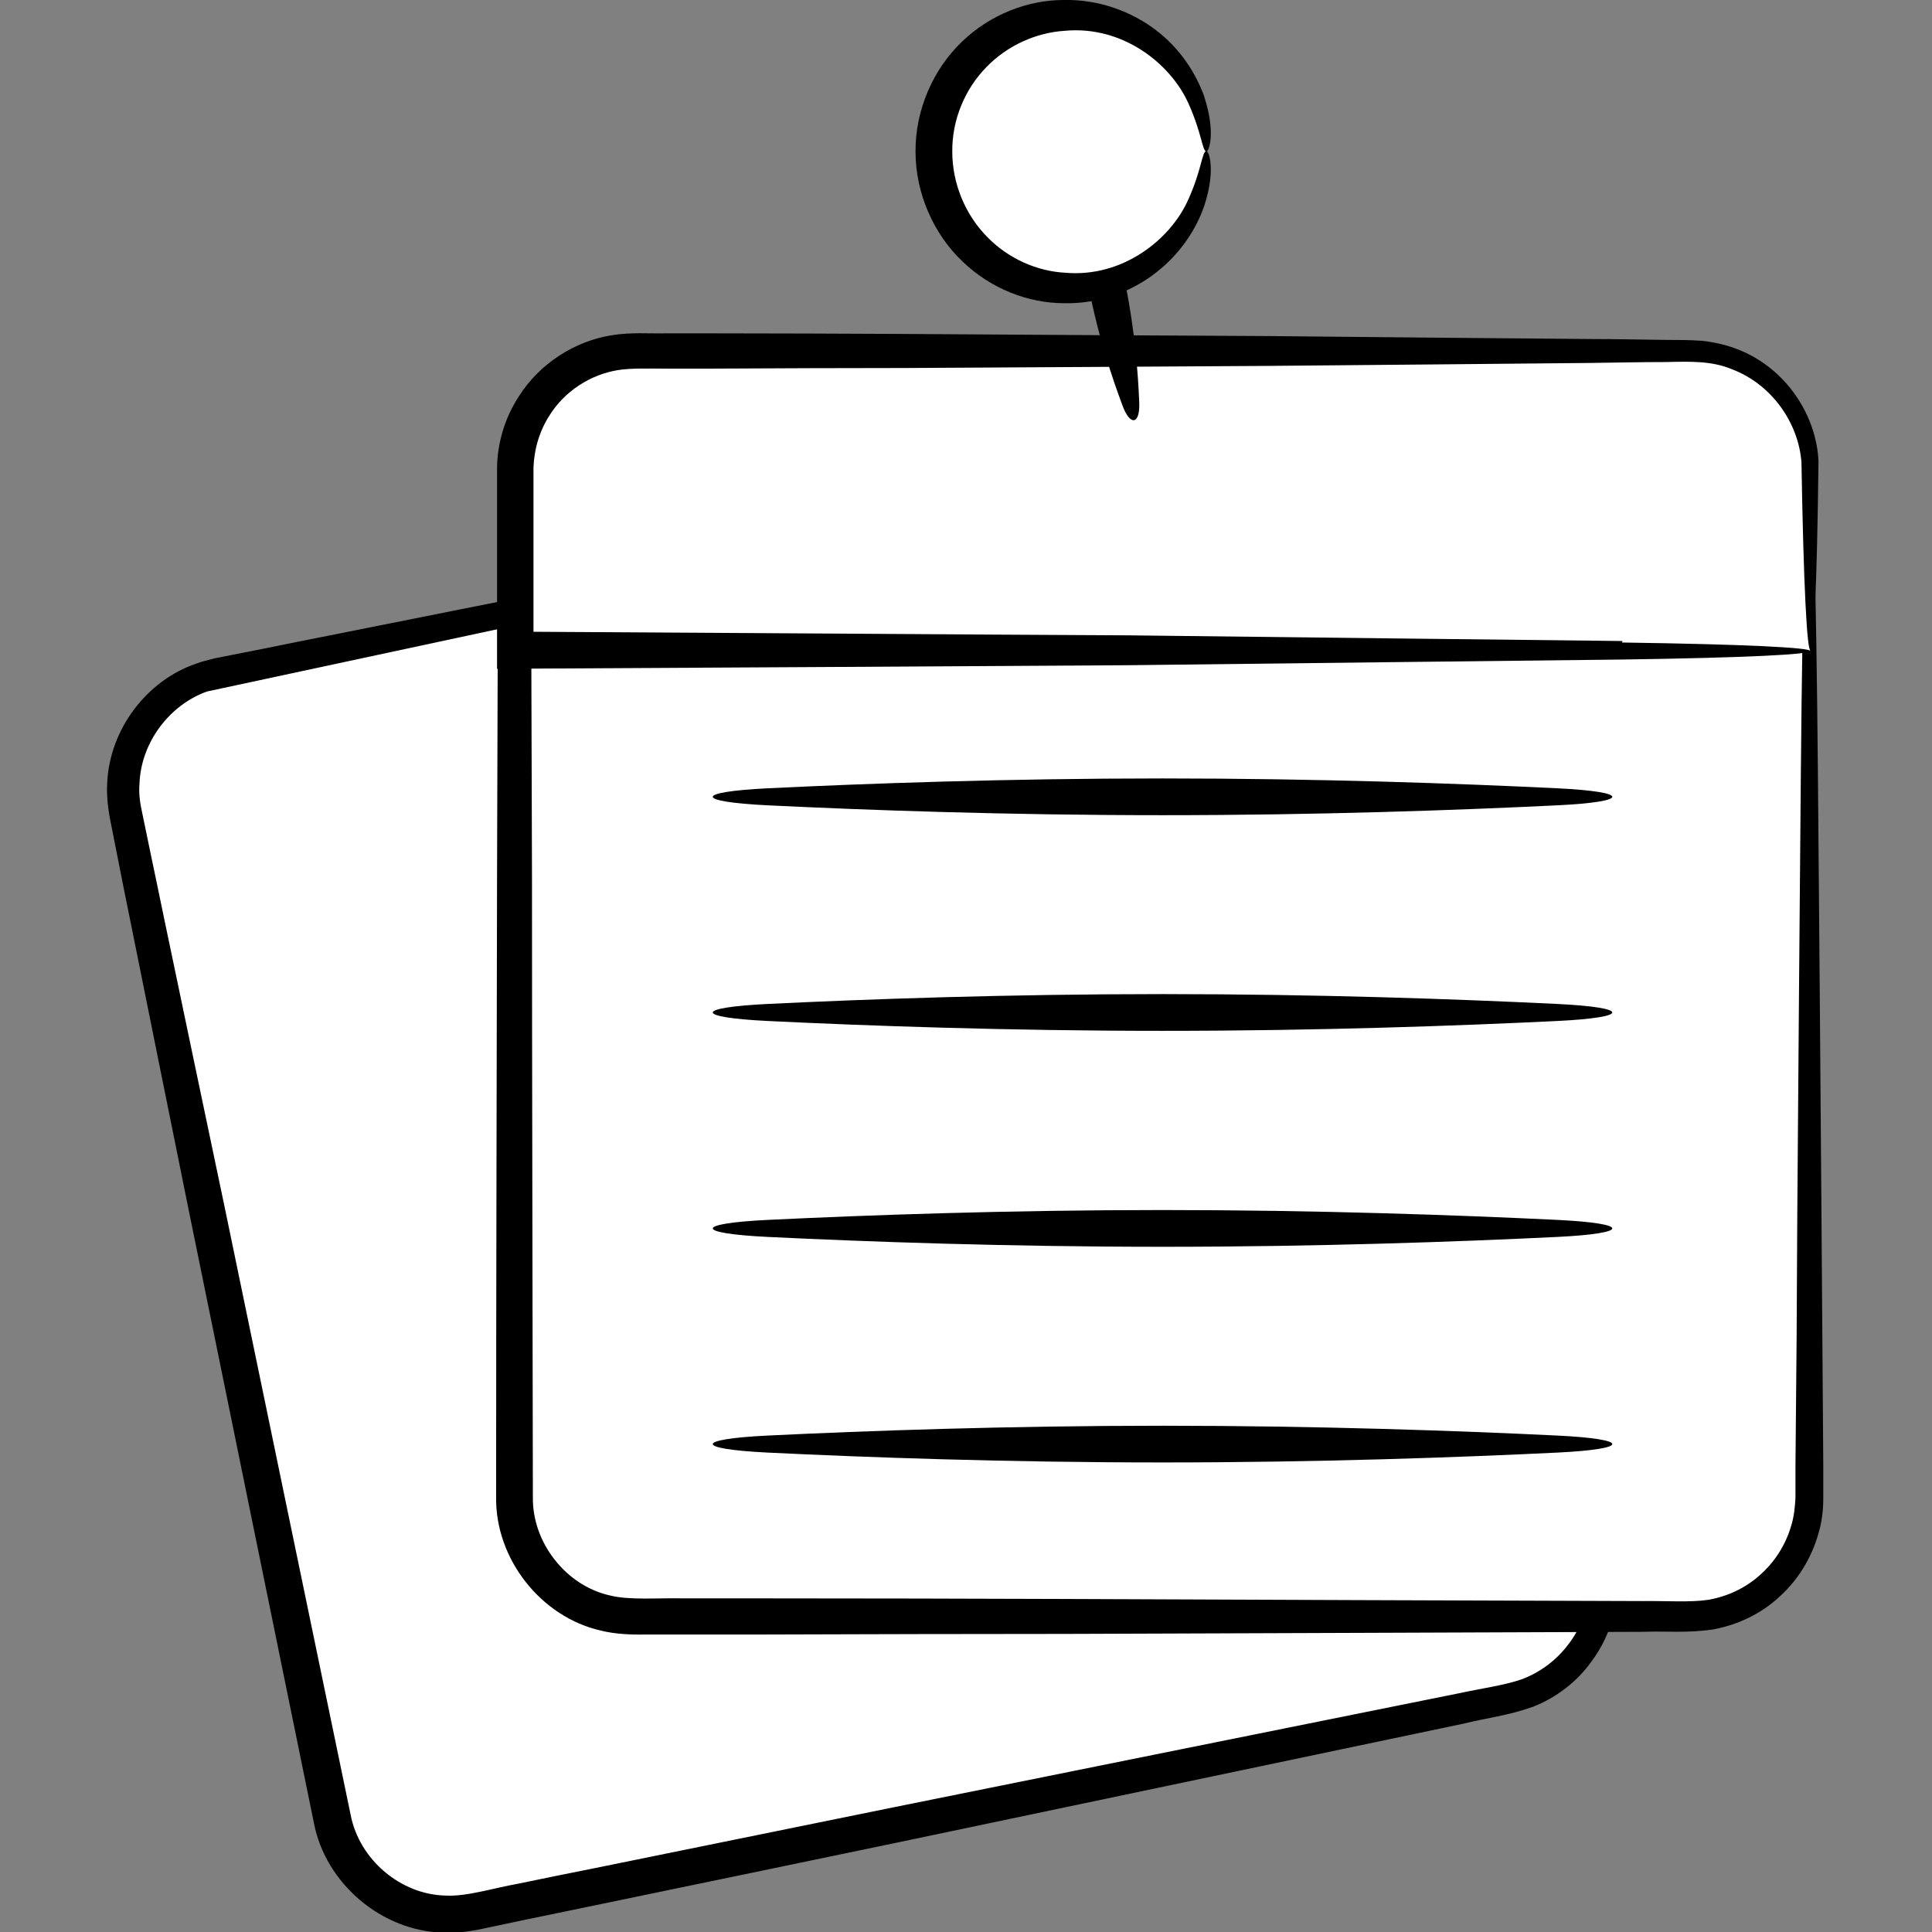 <svg xmlns="http://www.w3.org/2000/svg" width="48" height="48" viewBox="0 0 48 48" fill="none"><rect x="0" y="0" width="48" height="48" fill="#808080" stroke="none"/><g clip-path="url(#clip0_1_10816)"><path d="M31.151 11.408L5.442 16.699C3.836 17.03 2.802 18.6 3.133 20.205L8.273 45.181C8.603 46.787 10.173 47.821 11.779 47.49L37.489 42.199C39.094 41.868 40.128 40.298 39.798 38.693L34.657 13.717C34.327 12.111 32.757 11.078 31.151 11.408Z" fill="white"></path><path d="M28.371 11.763C28.979 11.644 29.551 11.533 30.085 11.429C30.627 11.34 31.102 11.206 31.607 11.184C32.601 11.154 33.373 11.592 33.825 12.037C34.293 12.49 34.486 12.95 34.575 13.247C34.664 13.551 34.664 13.715 34.649 13.715C34.62 13.715 34.582 13.566 34.456 13.292C34.33 13.017 34.115 12.601 33.655 12.216C33.209 11.83 32.497 11.466 31.614 11.525C31.191 11.555 30.686 11.704 30.159 11.807C29.625 11.926 29.061 12.045 28.453 12.178C21.922 13.581 14.011 15.28 5.143 17.18C4.208 17.514 3.503 18.449 3.466 19.466C3.443 19.726 3.48 19.956 3.54 20.23L3.718 21.091C3.837 21.67 3.963 22.249 4.081 22.835C4.571 25.173 5.068 27.555 5.581 29.989C6.59 34.858 7.636 39.911 8.712 45.091C8.927 46.205 9.959 47.073 11.072 47.095C11.584 47.125 12.252 46.91 12.883 46.798C13.521 46.665 14.152 46.538 14.783 46.412C17.306 45.9 19.785 45.395 22.219 44.898C27.095 43.911 31.785 42.969 36.237 42.071C36.779 41.952 37.395 41.87 37.825 41.715C38.286 41.537 38.686 41.232 38.976 40.839C39.273 40.453 39.443 39.978 39.488 39.503C39.51 39.266 39.488 39.021 39.451 38.791L39.295 38.004C38.879 35.904 38.471 33.87 38.078 31.904C37.298 27.978 36.586 24.349 35.933 21.062C34.018 11.31 34.256 11.266 36.349 20.973C37.046 24.245 37.825 27.867 38.664 31.778C39.08 33.737 39.51 35.763 39.955 37.863L40.119 38.657C40.17 38.954 40.2 39.258 40.178 39.562C40.133 40.171 39.918 40.772 39.547 41.269C39.191 41.774 38.672 42.175 38.085 42.405C37.462 42.627 36.942 42.679 36.378 42.82C31.933 43.755 27.25 44.735 22.382 45.759C19.948 46.264 17.469 46.783 14.946 47.303C14.315 47.436 13.684 47.562 13.046 47.696L12.096 47.897C11.807 47.963 11.384 48.038 11.02 48.015C9.499 47.986 8.089 46.806 7.799 45.292C6.738 40.112 5.707 35.05 4.712 30.182C4.222 27.748 3.733 25.351 3.265 23.013C3.146 22.427 3.028 21.848 2.916 21.269L2.746 20.409C2.686 20.112 2.642 19.763 2.664 19.436C2.731 18.108 3.651 16.906 4.868 16.49C5.017 16.431 5.172 16.401 5.328 16.357L5.744 16.275L6.568 16.112C7.117 16 7.666 15.889 8.2 15.785C9.284 15.57 10.352 15.355 11.399 15.147C13.499 14.731 15.532 14.323 17.499 13.93C21.425 13.151 25.054 12.438 28.341 11.785L28.371 11.763Z" fill="black"></path><path d="M42.011 8.734H15.762C14.123 8.734 12.794 10.063 12.794 11.703V37.202C12.794 38.841 14.123 40.17 15.762 40.17H42.011C43.65 40.17 44.98 38.841 44.98 37.202V11.703C44.98 10.063 43.65 8.734 42.011 8.734Z" fill="white"></path><path d="M39.213 8.52C39.837 8.52 40.416 8.535 40.957 8.535C41.507 8.549 41.996 8.52 42.493 8.601C43.473 8.772 44.141 9.358 44.497 9.885C44.861 10.419 44.957 10.917 44.987 11.221C45.017 11.54 44.98 11.696 44.965 11.696C44.935 11.696 44.928 11.54 44.861 11.243C44.794 10.954 44.66 10.501 44.297 10.026C43.941 9.559 43.31 9.061 42.434 8.943C42.011 8.883 41.492 8.928 40.95 8.928C40.408 8.928 39.822 8.943 39.206 8.943C32.527 8.995 24.43 9.061 15.369 9.143C14.382 9.277 13.514 10.056 13.269 11.043C13.202 11.295 13.187 11.525 13.187 11.807V12.69C13.187 13.277 13.195 13.87 13.195 14.472C13.202 16.861 13.21 19.295 13.217 21.781C13.217 26.753 13.232 31.911 13.239 37.203C13.225 38.331 14.063 39.392 15.146 39.637C15.644 39.763 16.341 39.696 16.98 39.711C17.625 39.711 18.271 39.711 18.916 39.711C21.492 39.711 24.022 39.718 26.508 39.726C31.48 39.748 36.267 39.763 40.809 39.778C41.365 39.77 41.981 39.815 42.434 39.748C42.916 39.666 43.377 39.451 43.733 39.124C44.096 38.805 44.364 38.375 44.497 37.922C44.571 37.692 44.594 37.455 44.608 37.217V36.416C44.631 34.271 44.646 32.201 44.653 30.197C44.683 26.197 44.712 22.494 44.742 19.147C44.831 9.21 45.076 9.21 45.165 19.147C45.195 22.494 45.224 26.197 45.254 30.197C45.269 32.201 45.284 34.271 45.299 36.416V37.225C45.299 37.529 45.262 37.826 45.172 38.123C45.002 38.709 44.675 39.251 44.215 39.666C43.763 40.089 43.176 40.371 42.56 40.483C41.907 40.579 41.388 40.52 40.809 40.542C36.267 40.557 31.48 40.579 26.508 40.594C24.022 40.594 21.492 40.601 18.916 40.609C18.271 40.609 17.625 40.609 16.98 40.609H16.007C15.703 40.616 15.28 40.601 14.931 40.512C13.447 40.178 12.304 38.739 12.326 37.195C12.326 31.904 12.341 26.746 12.349 21.774C12.356 19.288 12.364 16.846 12.371 14.464C12.371 13.87 12.371 13.277 12.371 12.683V11.8C12.371 11.496 12.401 11.147 12.497 10.835C12.831 9.544 13.974 8.557 15.25 8.394C15.406 8.364 15.569 8.364 15.725 8.356H16.148H16.994C17.551 8.356 18.108 8.356 18.664 8.364C19.77 8.364 20.853 8.379 21.93 8.386C24.074 8.401 26.145 8.416 28.148 8.431C32.148 8.46 35.852 8.49 39.199 8.52H39.213Z" fill="black"></path><path d="M44.972 16.178V11.703C44.972 10.063 43.644 8.734 42.004 8.734H15.755C14.115 8.734 12.787 10.063 12.787 11.703V16.178H44.972Z" fill="white"></path><path d="M40.297 15.963C46.538 16.052 46.538 16.297 40.297 16.386C36.786 16.423 32.653 16.475 28.029 16.527C23.265 16.557 17.996 16.586 12.349 16.616C12.349 15.57 12.349 14.427 12.349 13.232C12.349 12.705 12.349 12.171 12.349 11.629C12.356 11.006 12.542 10.382 12.89 9.848C13.402 9.039 14.271 8.475 15.206 8.327C15.696 8.252 16.104 8.29 16.505 8.282C16.913 8.282 17.313 8.282 17.721 8.282C19.339 8.282 20.927 8.29 22.486 8.297C25.61 8.319 28.616 8.334 31.465 8.349C34.315 8.379 37.017 8.401 39.532 8.423C40.163 8.423 40.779 8.438 41.38 8.445C41.684 8.445 41.966 8.445 42.3 8.468C42.62 8.505 42.931 8.579 43.221 8.698C44.401 9.18 45.135 10.345 45.18 11.466C45.106 17.737 44.861 17.7 44.757 11.495C44.69 10.523 44.029 9.551 43.028 9.173C42.531 8.965 42.004 8.98 41.38 8.995C40.779 8.995 40.163 9.009 39.532 9.017C37.017 9.039 34.323 9.069 31.465 9.091C28.616 9.106 25.61 9.128 22.486 9.143C20.927 9.143 19.332 9.15 17.721 9.158C17.321 9.158 16.913 9.158 16.505 9.158C16.096 9.158 15.673 9.143 15.354 9.195C14.671 9.306 14.033 9.714 13.655 10.316C13.402 10.709 13.269 11.162 13.254 11.622C13.254 12.156 13.254 12.69 13.254 13.202C13.254 14.085 13.254 14.931 13.254 15.696C18.582 15.726 23.555 15.763 28.044 15.785C32.668 15.837 36.801 15.889 40.312 15.926L40.297 15.963Z" fill="black"></path><path d="M28.304 9.997C28.326 10.546 28.082 10.598 27.889 10.078C27.629 9.381 27.295 8.386 27.072 7.251C26.842 6.115 26.761 5.069 26.731 4.327C26.709 3.778 26.953 3.726 27.146 4.245C27.406 4.943 27.74 5.937 27.963 7.073C28.193 8.208 28.274 9.255 28.304 9.997Z" fill="black"></path><path d="M29.974 3.755C29.974 5.633 28.46 7.161 26.59 7.161C24.72 7.161 23.206 5.633 23.206 3.755C23.206 1.878 24.72 0.371 26.59 0.371C28.46 0.371 29.974 1.885 29.974 3.755Z" fill="white"></path><path d="M29.922 2.412C30.211 3.303 30.033 3.77 29.974 3.763C29.87 3.763 29.863 3.317 29.529 2.575C29.091 1.588 27.896 0.631 26.456 0.765C25.751 0.809 25.039 1.121 24.512 1.662C23.978 2.204 23.651 2.969 23.659 3.77C23.659 4.572 23.992 5.343 24.519 5.878C25.046 6.427 25.766 6.739 26.464 6.776C27.903 6.902 29.098 5.937 29.529 4.943C29.863 4.201 29.863 3.748 29.974 3.755C30.033 3.748 30.211 4.215 29.922 5.106C29.722 5.692 29.328 6.301 28.727 6.768C28.133 7.236 27.317 7.555 26.434 7.533C25.551 7.533 24.616 7.176 23.911 6.494C23.206 5.826 22.746 4.816 22.746 3.77C22.738 2.724 23.191 1.714 23.896 1.039C24.601 0.356 25.544 0 26.419 0C27.302 -0.022 28.119 0.29 28.72 0.75C29.328 1.21 29.714 1.826 29.922 2.405V2.412Z" fill="black"></path><path d="M38.694 19.585C40.512 19.674 40.512 19.919 38.694 20.008C36.245 20.127 32.757 20.253 28.883 20.253C25.009 20.253 21.521 20.127 19.072 20.008C17.254 19.919 17.254 19.674 19.072 19.585C21.521 19.466 25.009 19.34 28.883 19.34C32.757 19.34 36.245 19.466 38.694 19.585ZM38.694 24.943C40.512 25.032 40.512 25.277 38.694 25.366C36.245 25.485 32.757 25.611 28.883 25.611C25.009 25.611 21.521 25.485 19.072 25.366C17.254 25.277 17.254 25.032 19.072 24.943C21.521 24.824 25.009 24.698 28.883 24.698C32.757 24.698 36.245 24.824 38.694 24.943ZM38.694 30.308C40.512 30.397 40.512 30.642 38.694 30.731C36.245 30.85 32.757 30.976 28.883 30.976C25.009 30.976 21.521 30.85 19.072 30.731C17.254 30.642 17.254 30.397 19.072 30.308C21.521 30.19 25.009 30.063 28.883 30.063C32.757 30.063 36.245 30.19 38.694 30.308ZM38.694 35.666C40.512 35.755 40.512 36 38.694 36.089C36.245 36.208 32.757 36.334 28.883 36.334C25.009 36.334 21.521 36.208 19.072 36.089C17.254 36 17.254 35.755 19.072 35.666C21.521 35.548 25.009 35.422 28.883 35.422C32.757 35.422 36.245 35.548 38.694 35.666Z" fill="black"></path></g><defs><clipPath id="clip0_1_10816"><rect width="48" height="48" fill="white"></rect></clipPath></defs></svg>